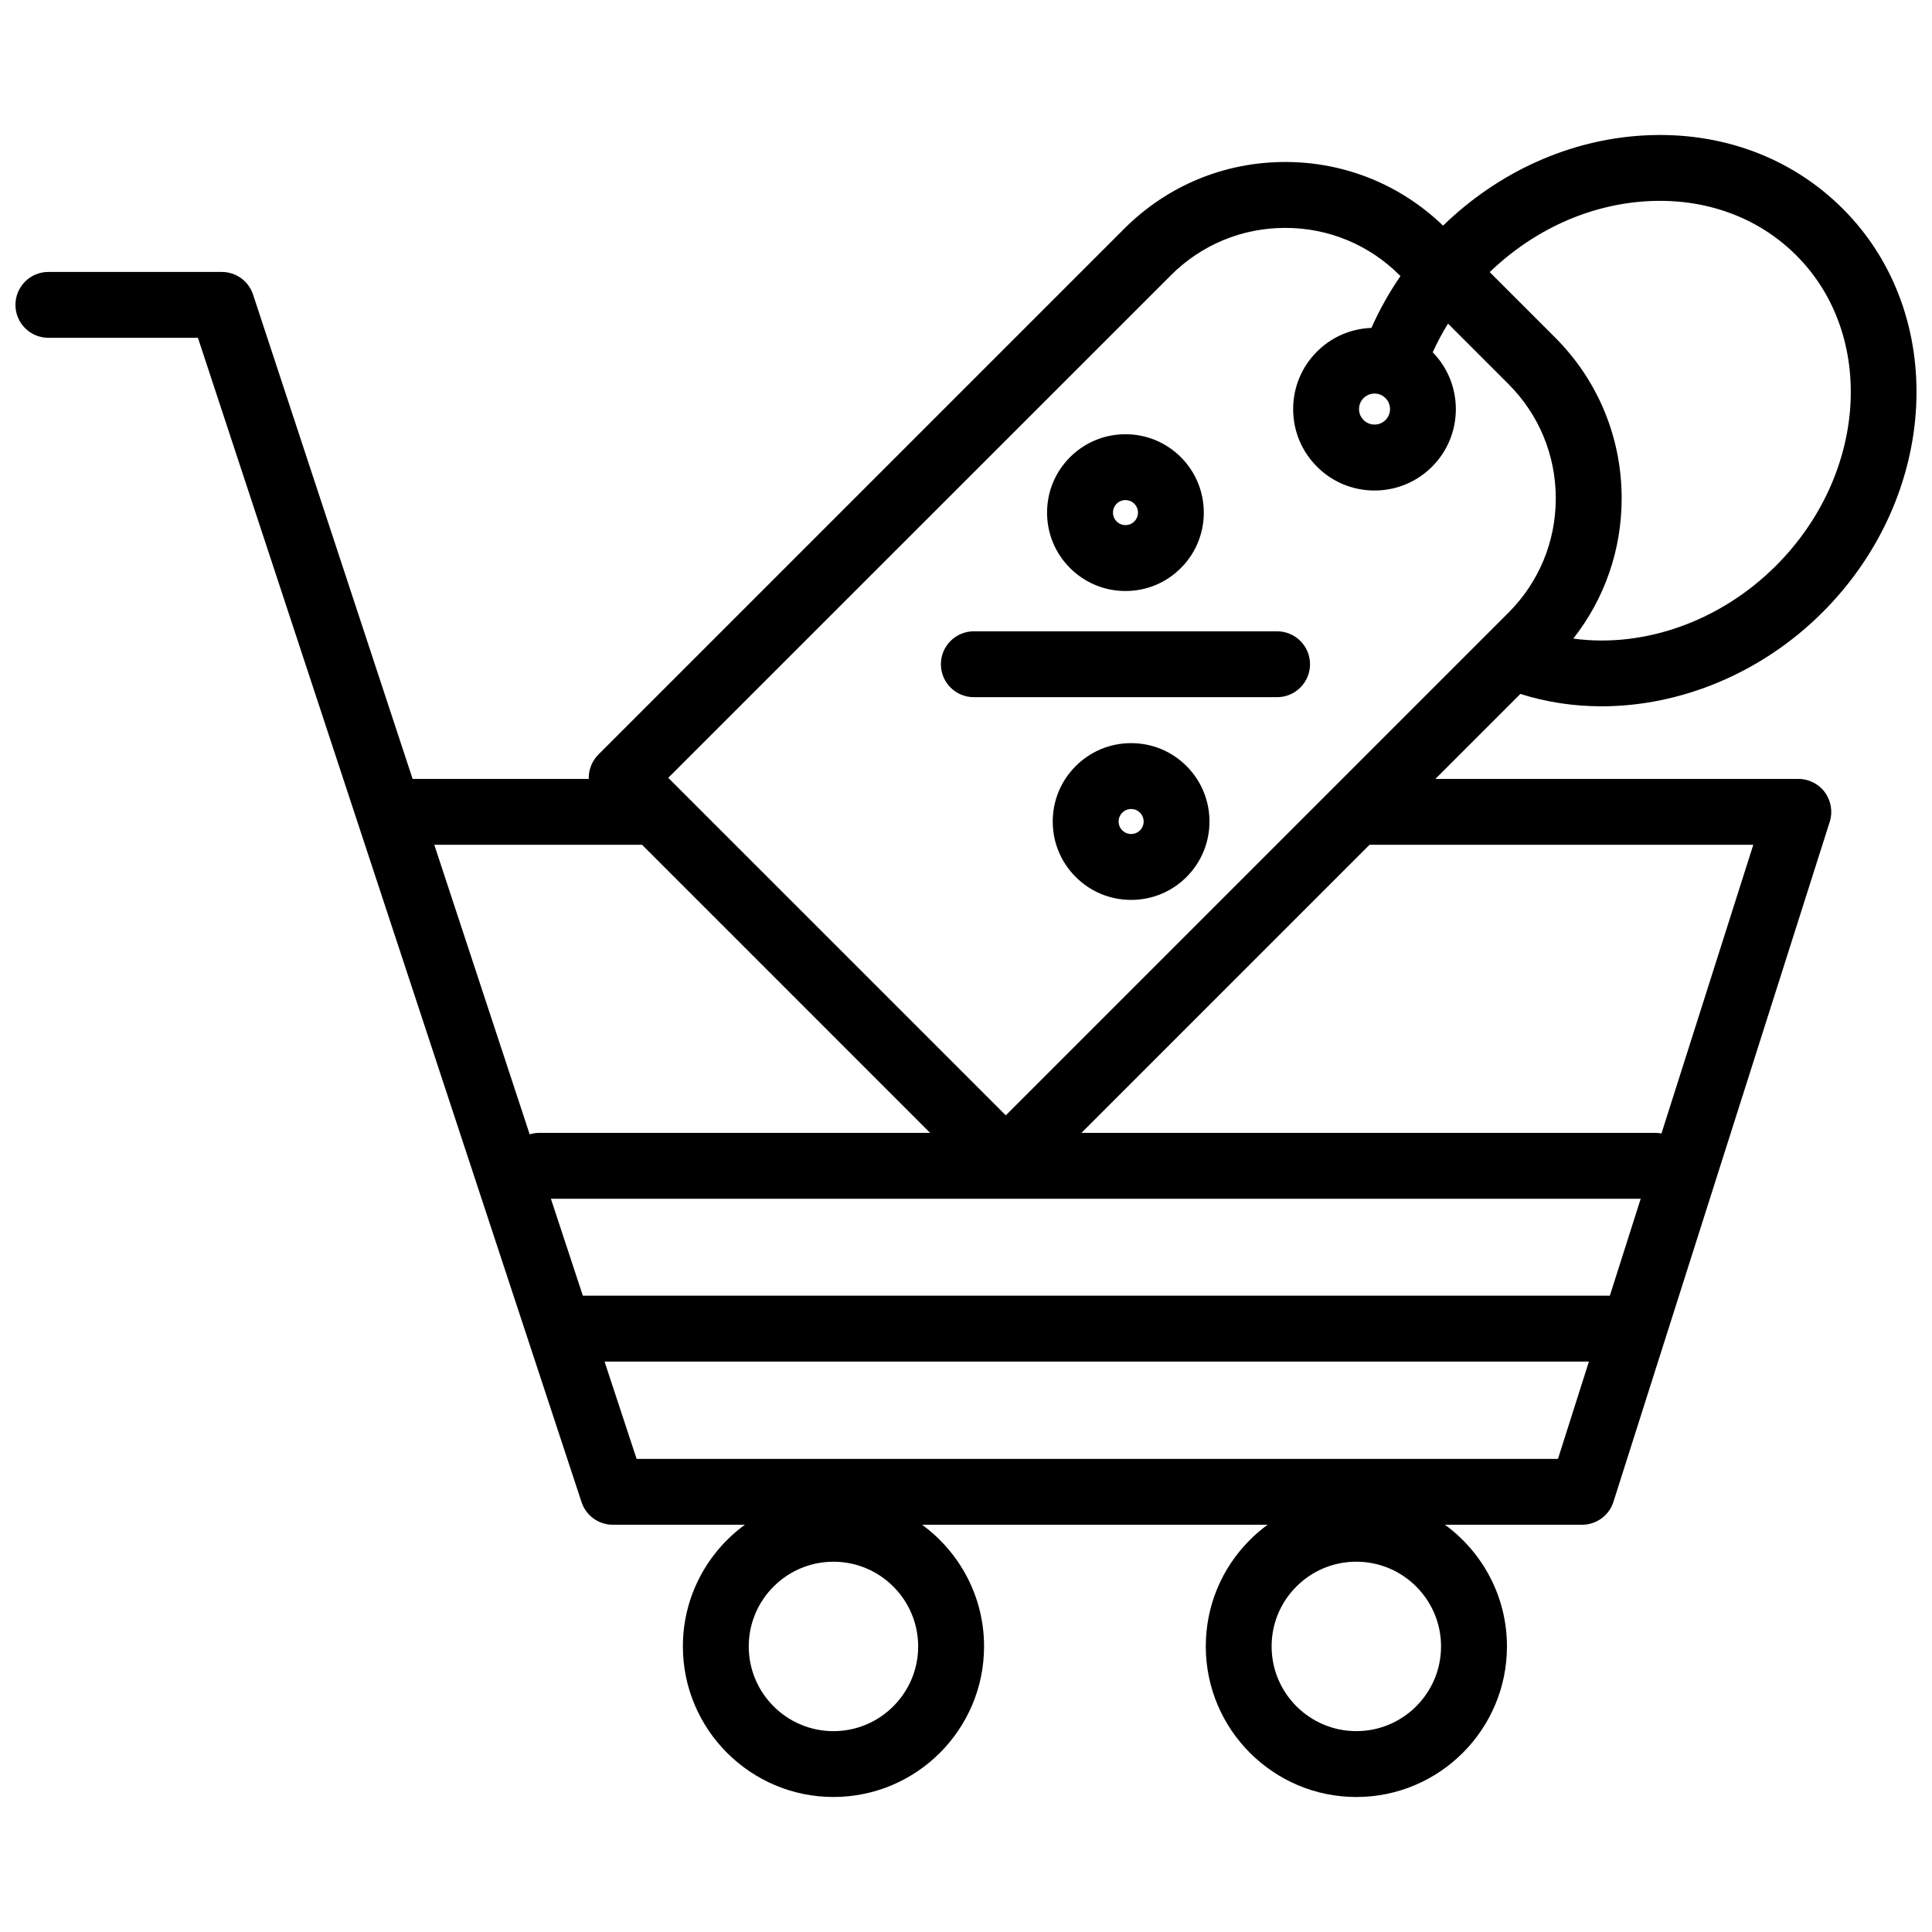<?xml version="1.0" encoding="UTF-8"?>
<!-- Uploaded to: SVG Repo, www.svgrepo.com, Generator: SVG Repo Mixer Tools -->
<svg width="800px" height="800px" version="1.1" viewBox="144 144 512 512" xmlns="http://www.w3.org/2000/svg">
 <defs>
  <clipPath id="a">
   <path d="m148.09 179h503.81v442h-503.81z"/>
  </clipPath>
 </defs>
 <g clip-path="url(#a)">
  <path d="m482.44 328.76h-80.363c-4.82 0-8.73-3.91-8.73-8.73s3.91-8.727 8.73-8.727h80.363c4.82 0 8.73 3.91 8.73 8.727 0 4.812-3.91 8.73-8.73 8.73zm-23.992 18.262c8.102 8.102 8.102 21.277 0 29.379-3.926 3.926-9.141 6.082-14.688 6.082-5.547 0-10.766-2.16-14.688-6.082-3.926-3.926-6.086-9.141-6.086-14.688s2.16-10.766 6.086-14.688c3.926-3.926 9.141-6.086 14.688-6.086 5.547 0 10.762 2.156 14.688 6.082zm-12.344 12.344c-0.848-0.848-1.832-0.973-2.344-0.973-0.516 0-1.496 0.125-2.344 0.973-0.848 0.848-0.973 1.832-0.973 2.344 0 0.516 0.125 1.5 0.973 2.344 0.848 0.848 1.828 0.973 2.344 0.973 0.516 0 1.5-0.125 2.344-0.973 1.297-1.293 1.297-3.394 0-4.688zm-18.535-64.832c-3.926-3.918-6.086-9.141-6.086-14.688s2.16-10.766 6.086-14.688c3.926-3.926 9.141-6.082 14.688-6.082s10.766 2.16 14.688 6.082c8.102 8.102 8.102 21.277 0 29.379-3.926 3.926-9.141 6.086-14.688 6.086-5.547-0.004-10.762-2.164-14.688-6.09zm11.375-14.691c0 0.516 0.125 1.5 0.973 2.344 0.848 0.848 1.832 0.973 2.344 0.973 0.516 0 1.5-0.125 2.344-0.973 1.293-1.293 1.293-3.394 0-4.691-0.848-0.848-1.832-0.973-2.344-0.973-0.516 0-1.5 0.125-2.344 0.973-0.844 0.852-0.973 1.84-0.973 2.348zm188.68 74.148c1.641 2.246 2.117 5.144 1.273 7.801l-57.316 180.2c-1.152 3.621-4.516 6.082-8.316 6.082h-36.34c9.949 7.266 16.434 19.008 16.434 32.242 0 22.008-17.898 39.906-39.906 39.91-22.008 0-39.906-17.906-39.906-39.91 0-10.66 4.152-20.68 11.688-28.219 1.477-1.477 3.047-2.816 4.695-4.027h-91.578c9.949 7.266 16.434 19.008 16.434 32.242 0 22.008-17.898 39.91-39.906 39.91-22.008 0-39.906-17.906-39.91-39.906 0-13.234 6.481-24.98 16.43-32.242h-34.996c-3.769 0-7.109-2.418-8.293-6l-101.66-308.55h-39.633c-4.816 0-8.727-3.91-8.727-8.727 0-4.82 3.91-8.73 8.73-8.73h45.949c3.769 0 7.109 2.418 8.293 6l42.285 128.36h46.691c-0.004-0.098-0.016-0.191-0.016-0.289 0-2.312 0.922-4.535 2.559-6.172l139.37-139.37c11.395-11.395 26.547-17.668 42.656-17.668 15.723 0 30.527 5.992 41.816 16.867 14.73-14.297 33.535-22.781 53.113-23.895 20.383-1.16 39.152 5.742 52.844 19.438 27.996 27.996 25.578 75.965-5.387 106.93-16.164 16.156-37.633 24.91-58.574 24.91-7.32 0-14.566-1.082-21.508-3.281l-22.523 22.523h96.184c2.789-0.008 5.406 1.32 7.051 3.57zm-88.832-137.88 17.297 17.297c11.395 11.395 17.668 26.547 17.668 42.664 0 13.648-4.519 26.598-12.816 37.16 18.555 2.543 38.859-4.457 53.715-19.312 24.156-24.156 26.574-61.051 5.387-82.242-10.133-10.133-24.156-15.227-39.508-14.355-15.293 0.871-30.055 7.539-41.742 18.789zm-217.7 134.02 89.453 89.453 127.97-127.97c0.02-0.02 0.039-0.039 0.059-0.059l5.168-5.168c8.098-8.098 12.555-18.863 12.555-30.312 0-11.453-4.457-22.219-12.555-30.312l-16-16c-1.516 2.449-2.871 4.984-4.055 7.598 8.227 8.422 8.176 21.965-0.172 30.312-4.074 4.074-9.492 6.316-15.25 6.316-5.758 0-11.18-2.242-15.25-6.316-4.074-4.074-6.316-9.492-6.316-15.25 0-5.762 2.242-11.18 6.316-15.25 3.879-3.879 8.977-6.07 14.43-6.277 2.121-4.812 4.707-9.391 7.691-13.738l-0.211-0.211c-8.098-8.098-18.863-12.555-30.312-12.555-11.453 0-22.219 4.457-30.312 12.555zm190.08-100.63c-1.047-1.047-2.273-1.203-2.906-1.203-0.637 0-1.859 0.156-2.906 1.203s-1.203 2.273-1.203 2.906c0 0.637 0.156 1.859 1.203 2.906s2.273 1.203 2.906 1.203c0.637 0 1.859-0.156 2.906-1.203 1.602-1.598 1.602-4.207 0-5.812zm-224.21 194.72h103.53l-76.359-76.367c-0.109 0.004-0.215 0.016-0.324 0.016l-54.719 0.004 25.281 76.734c0.816-0.25 1.688-0.387 2.59-0.387zm100.36 136.1c0-12.379-10.07-22.449-22.449-22.449s-22.449 10.07-22.449 22.453c0 12.379 10.07 22.449 22.453 22.449 12.371 0 22.445-10.074 22.445-22.453zm138.57-0.004c0-12.379-10.07-22.449-22.453-22.449-5.996 0-11.633 2.336-15.875 6.574-4.242 4.242-6.574 9.879-6.574 15.875 0 12.379 10.07 22.449 22.449 22.449 12.383 0.008 22.453-10.066 22.453-22.449zm39.188-75.492h-260.87l8.5 25.797 244.17-0.004zm13.723-43.145h-288.81l8.465 25.688h272.17zm29.84-93.809h-101.7l-76.348 76.352h152.07c0.562 0 1.109 0.059 1.641 0.16z"/>
 </g>
</svg>
